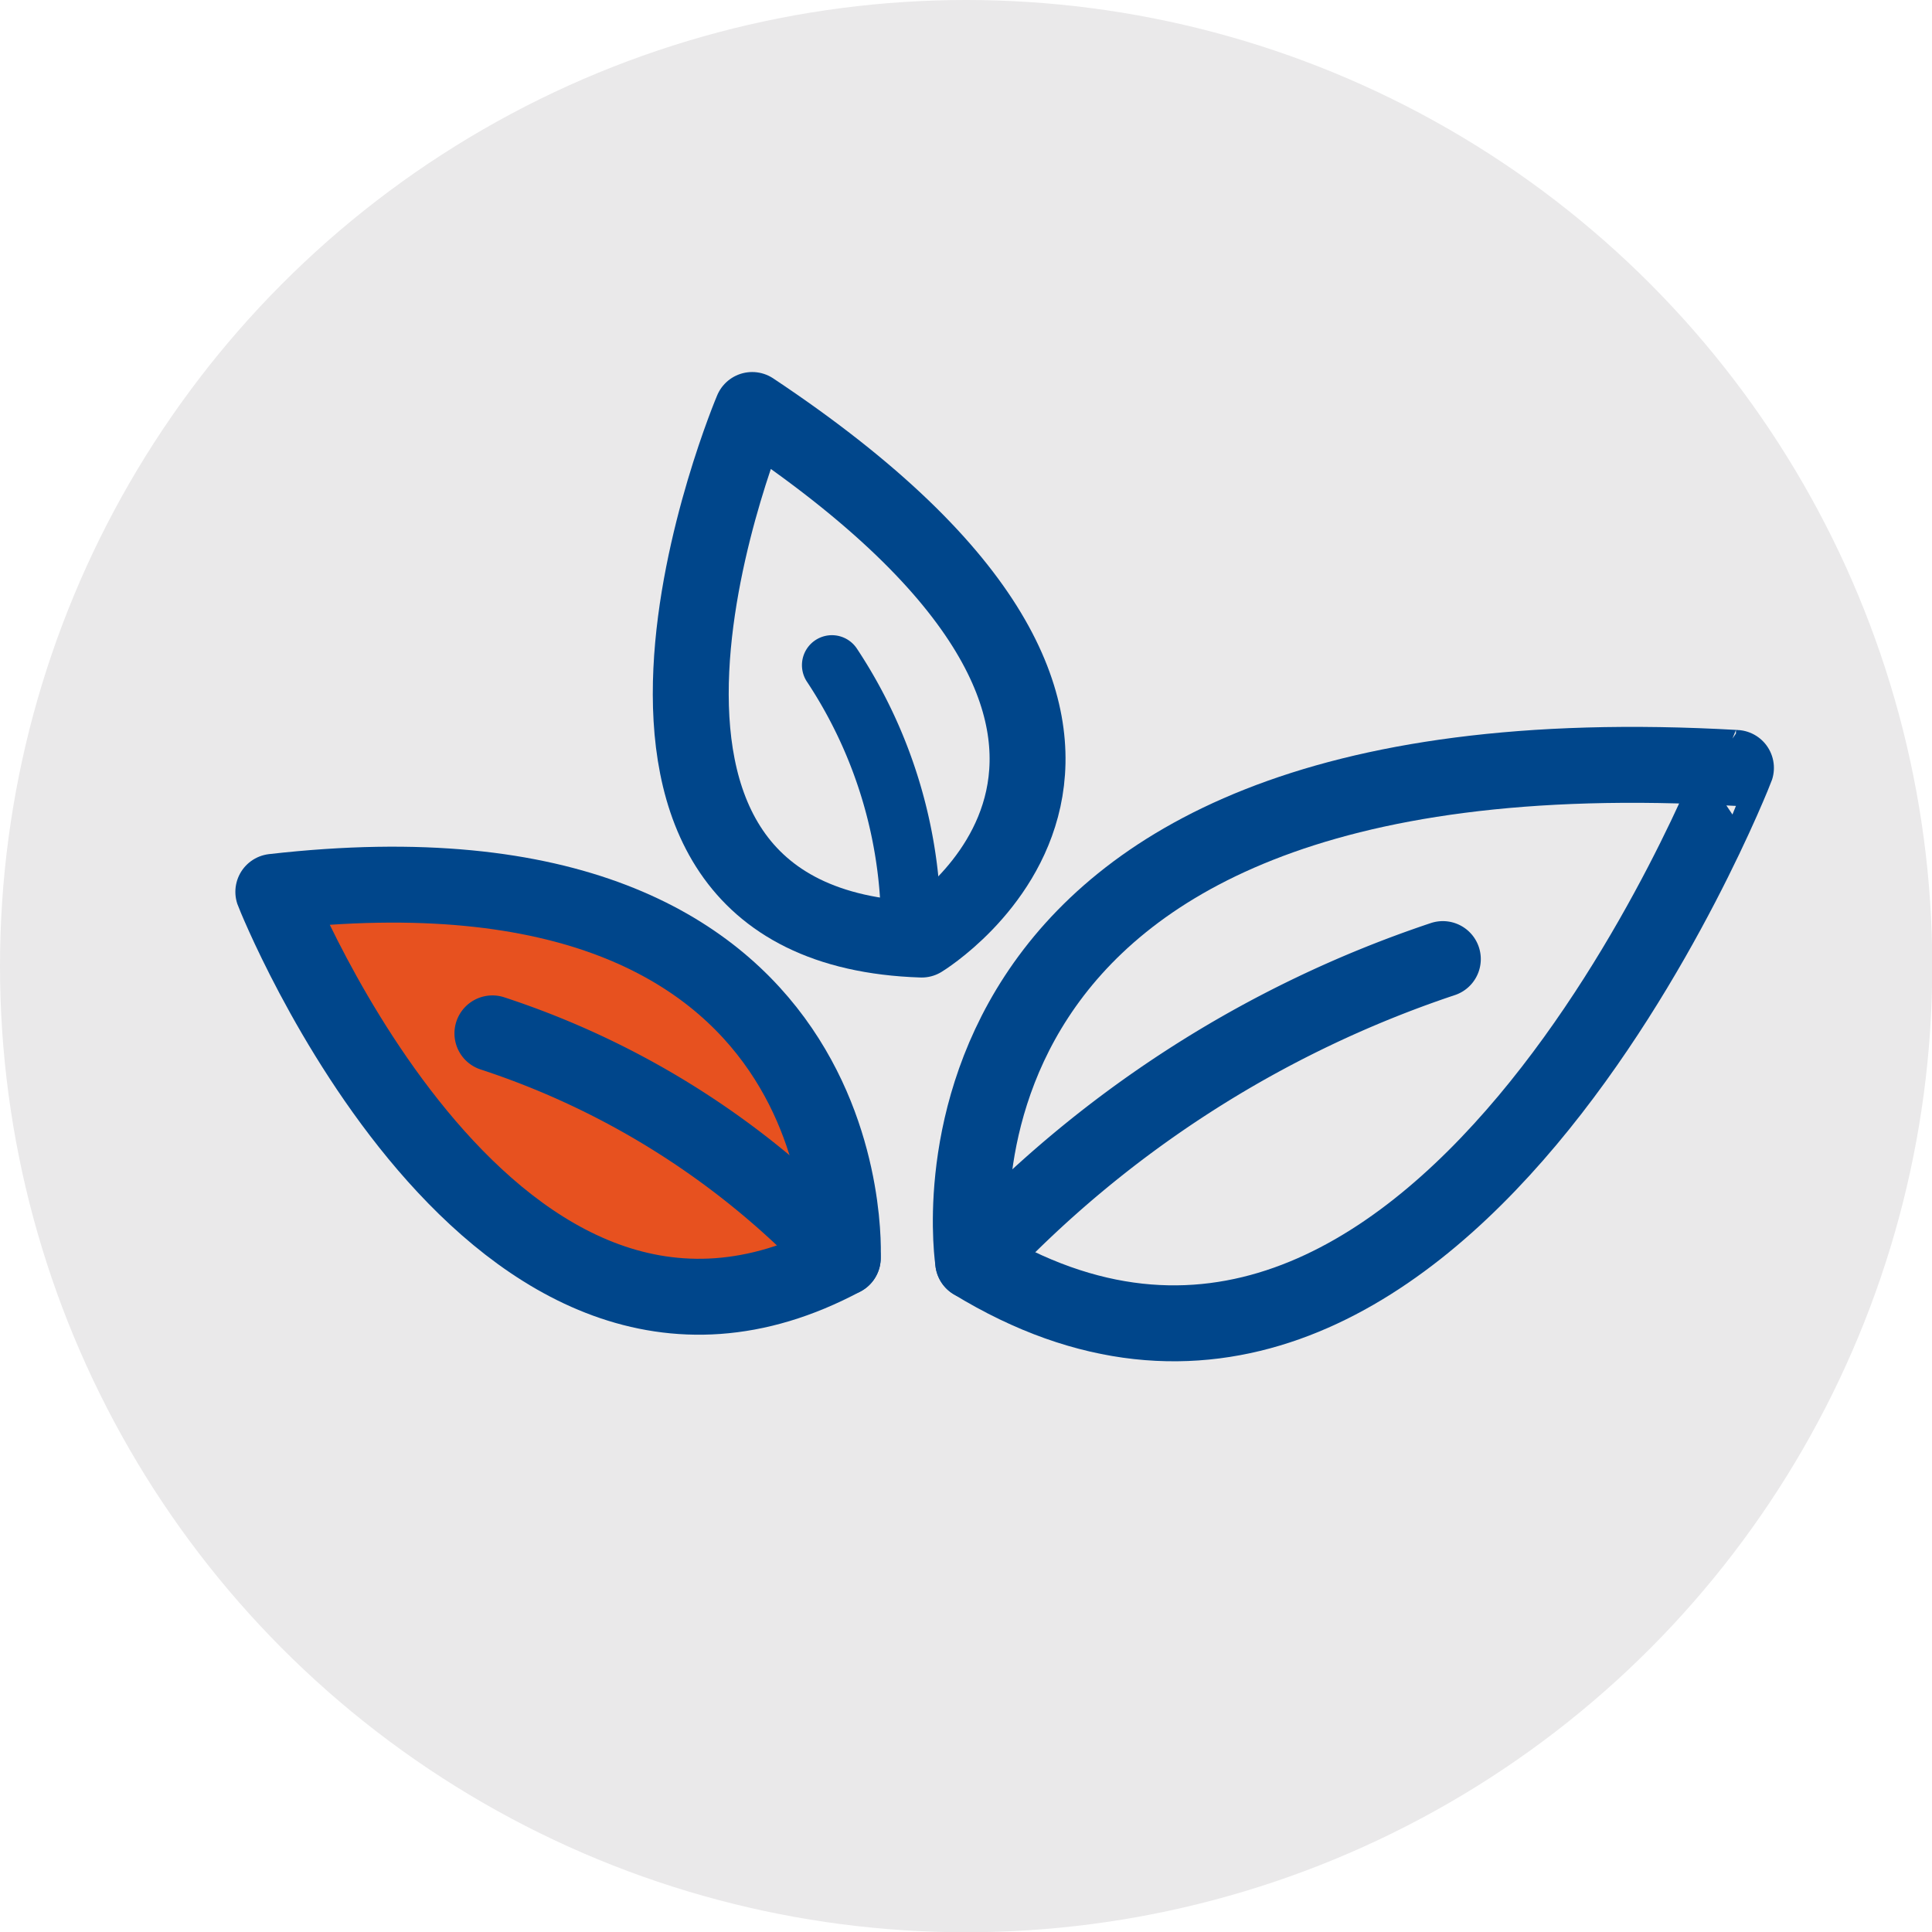 <svg id="Ebene_1" data-name="Ebene 1" xmlns="http://www.w3.org/2000/svg" viewBox="0 0 71.25 71.25"><defs><style>.cls-1{fill:#eae9ea;}.cls-2{fill:#e7511f;}.cls-2,.cls-3,.cls-4{stroke:#00468b;stroke-linecap:round;stroke-linejoin:round;}.cls-2,.cls-3{stroke-width:2.8px;}.cls-3,.cls-4{fill:none;}.cls-4{stroke-width:2.21px;}</style></defs><title>evp-icon-veagn</title><circle class="cls-1" cx="35.63" cy="35.63" r="35.63"/><path class="cls-2" d="M293.57,432.47s.88-16-21-13.5C272.58,419,280.65,439.39,293.57,432.47Z" transform="translate(-262.49 -386.08)"/><path class="cls-3" d="M293.57,432.47a30.62,30.62,0,0,0-12.92-8.28" transform="translate(-262.49 -386.08)"/><path class="cls-3" d="M296.48,420.73s12.08-7.34-6.25-19.53C290.23,401.2,282.16,420.26,296.48,420.73Z" transform="translate(-262.49 -386.08)"/><path class="cls-4" d="M296.08,420.73a17.52,17.52,0,0,0-2.91-10.12" transform="translate(-262.49 -386.08)"/><path class="cls-3" d="M298.38,432.61s-3.14-20,28.13-18.21C326.51,414.4,315.37,443,298.38,432.61Z" transform="translate(-262.49 -386.08)"/><path class="cls-3" d="M298.38,432.61a41.64,41.64,0,0,1,17.32-11.16" transform="translate(-262.49 -386.08)"/></svg>